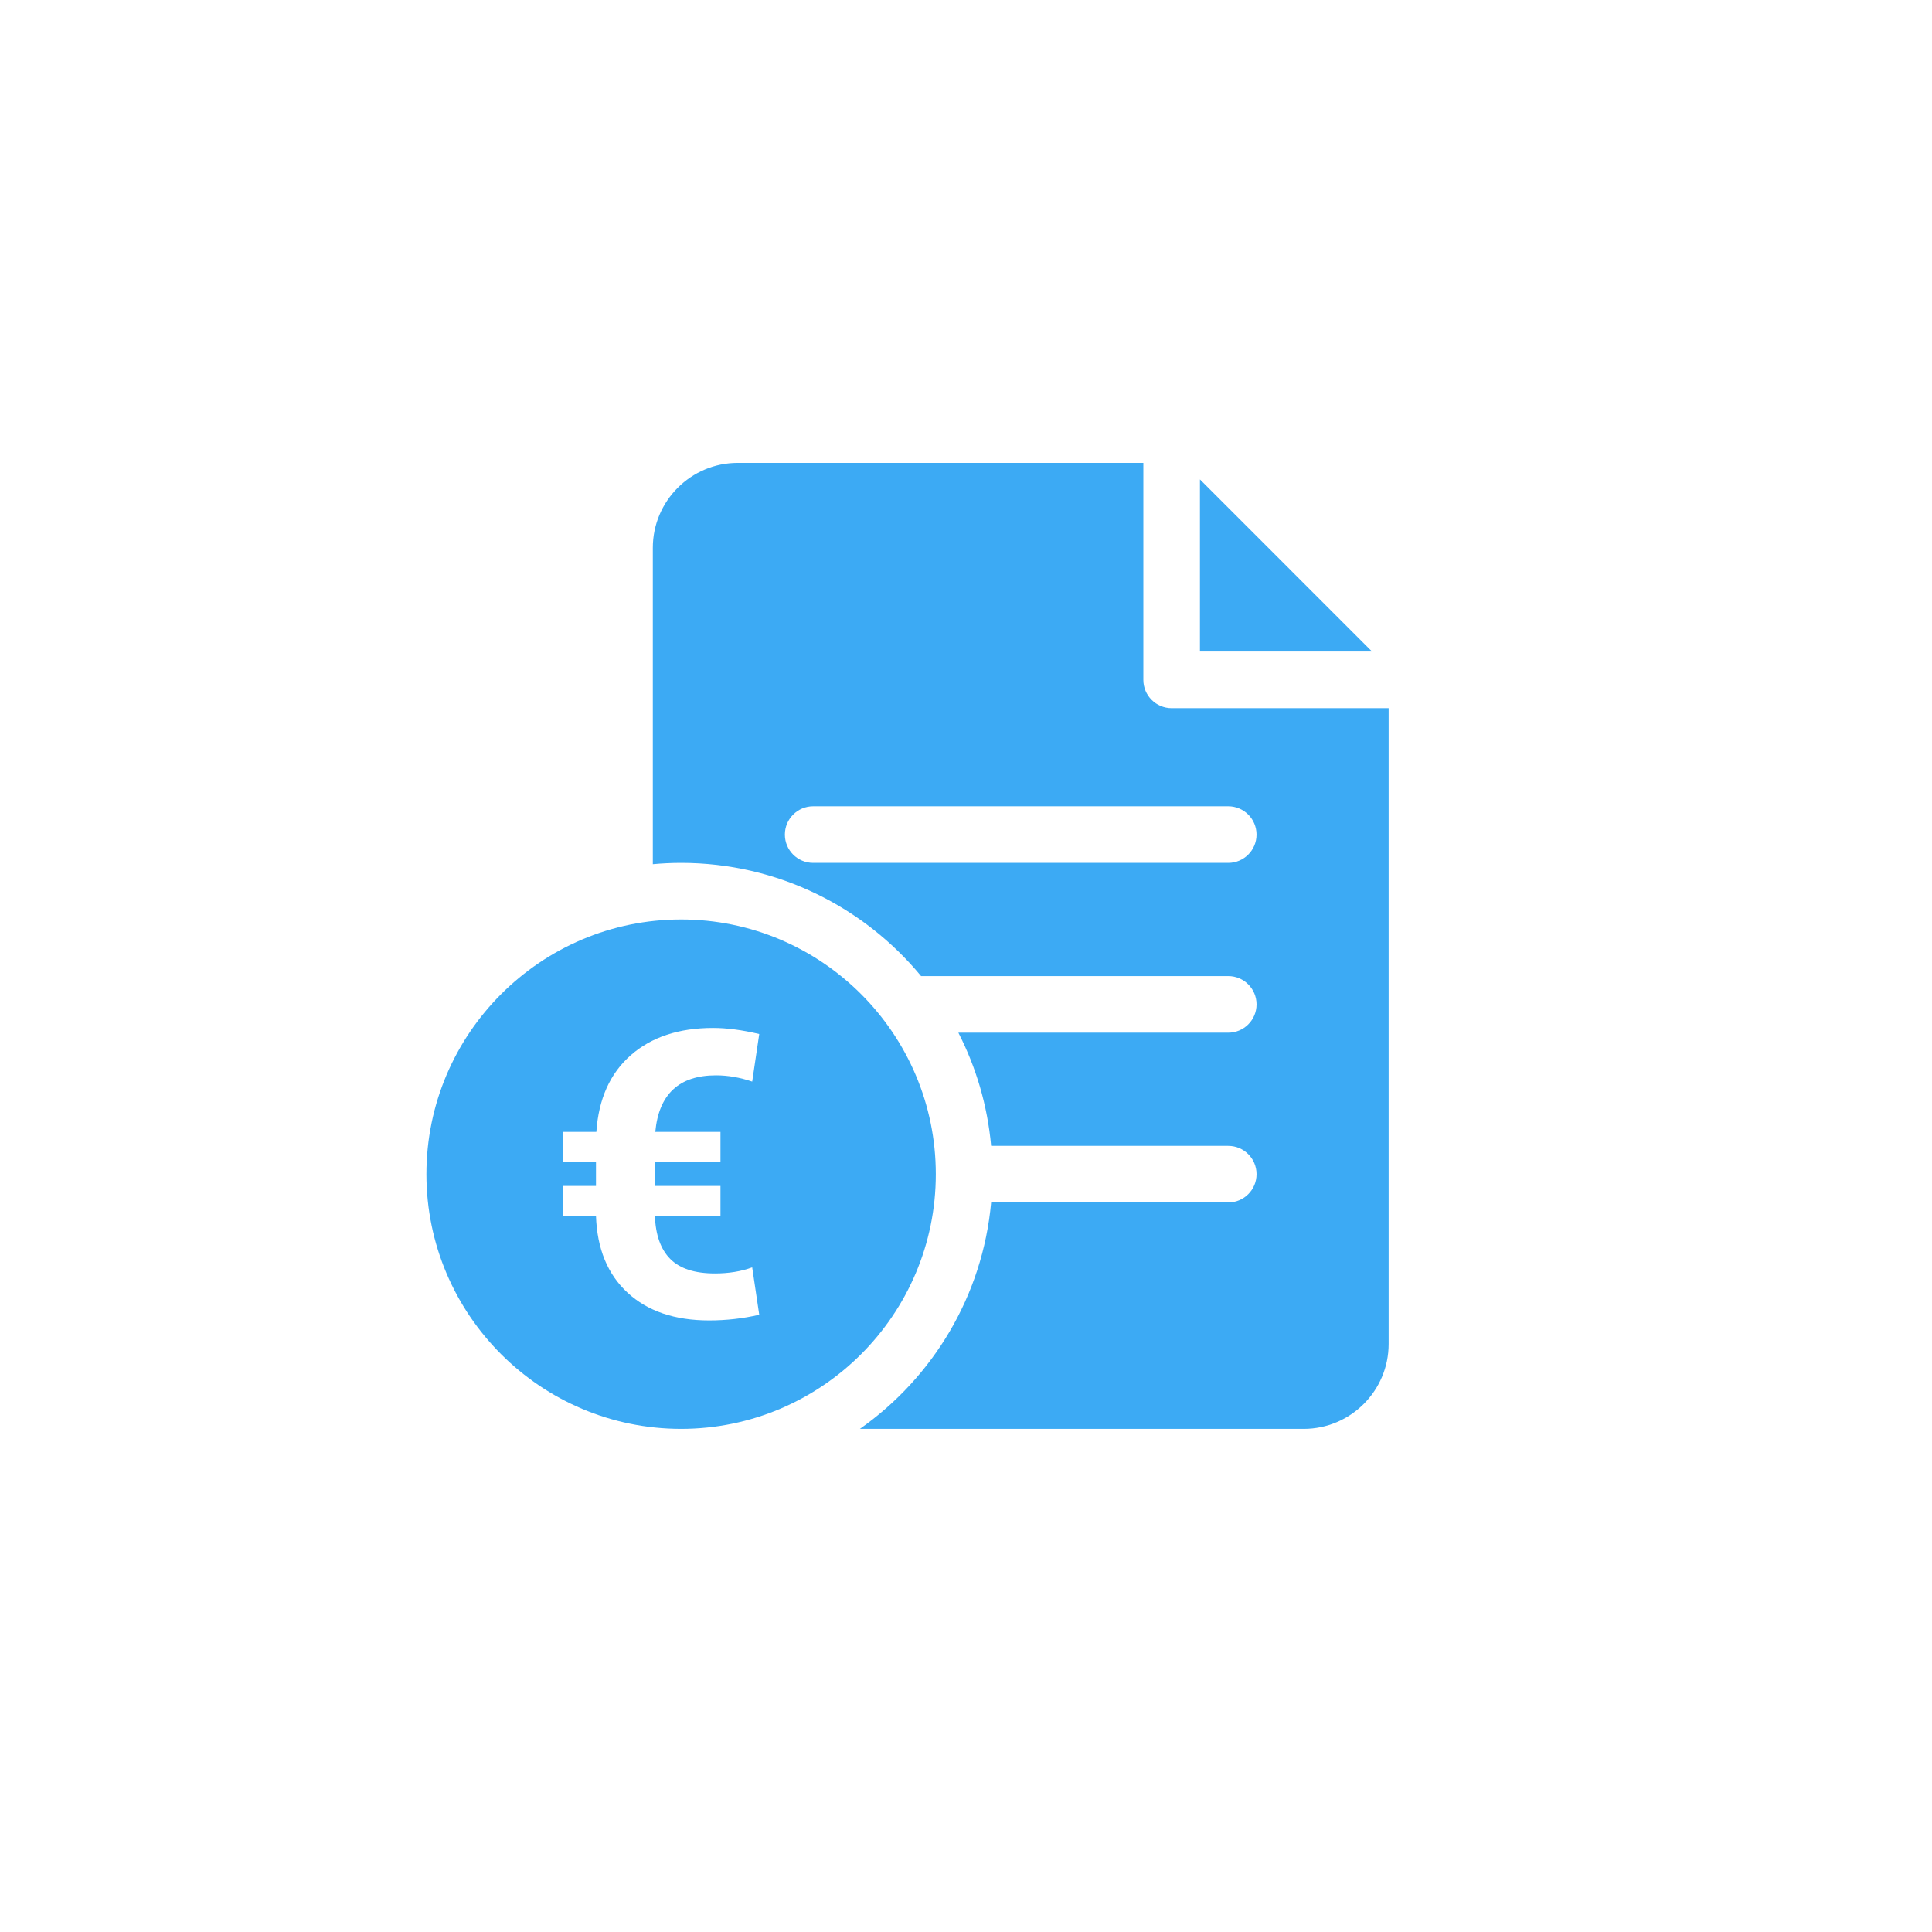<?xml version="1.0" encoding="UTF-8"?>
<svg id="a" data-name="Ebene 1" xmlns="http://www.w3.org/2000/svg" width="96" height="96" viewBox="0 0 96 96">
  <defs>
    <style>
      .c {
        fill: #3caaf4;
      }
    </style>
  </defs>
  <g id="b" data-name="Ebene 4">
    <g>
      <path class="c" d="M58.219,35.188c-.777,0-1.406-.63-1.406-1.406v-10.781h-20.156c-2.326,0-4.219,1.893-4.219,4.219v15.721c.463-.042,.932-.065,1.406-.065,4.793,0,9.084,2.192,11.924,5.625h15.264c.777,0,1.406,.63,1.406,1.406s-.63,1.406-1.406,1.406h-13.411c.879,1.715,1.446,3.615,1.628,5.625h11.783c.777,0,1.406,.63,1.406,1.406s-.63,1.406-1.406,1.406h-11.783c-.421,4.644-2.902,8.702-6.521,11.25h22.054c2.326,0,4.219-1.893,4.219-4.219v-31.594h-10.781Zm2.812,7.688h-20.625c-.777,0-1.406-.63-1.406-1.406s.63-1.406,1.406-1.406h20.625c.777,0,1.406,.63,1.406,1.406s-.63,1.406-1.406,1.406Z"/>
      <polygon class="c" points="59.625 23.823 59.625 32.375 68.176 32.375 59.625 23.823"/>
      <path class="c" d="M46.5,58.344c0-6.979-5.678-12.656-12.656-12.656s-12.656,5.678-12.656,12.656,5.678,12.656,12.656,12.656,12.656-5.678,12.656-12.656Zm-10.7-2.101v1.479h-3.259v1.206h3.259v1.479h-3.259c.033,.953,.287,1.67,.764,2.15s1.217,.72,2.223,.72c.681,0,1.297-.1,1.848-.302l.35,2.354c-.804,.188-1.634,.282-2.49,.282-1.706,0-3.056-.459-4.051-1.376s-1.519-2.193-1.571-3.828h-1.644v-1.479h1.644v-1.206h-1.644v-1.479h1.663c.11-1.634,.679-2.904,1.707-3.808s2.392-1.357,4.09-1.357c.681,0,1.446,.1,2.296,.302l-.35,2.364c-.609-.207-1.21-.311-1.8-.311-1.835,0-2.84,.937-3.015,2.811h3.239Z"/>
    </g>
  </g>
</svg>